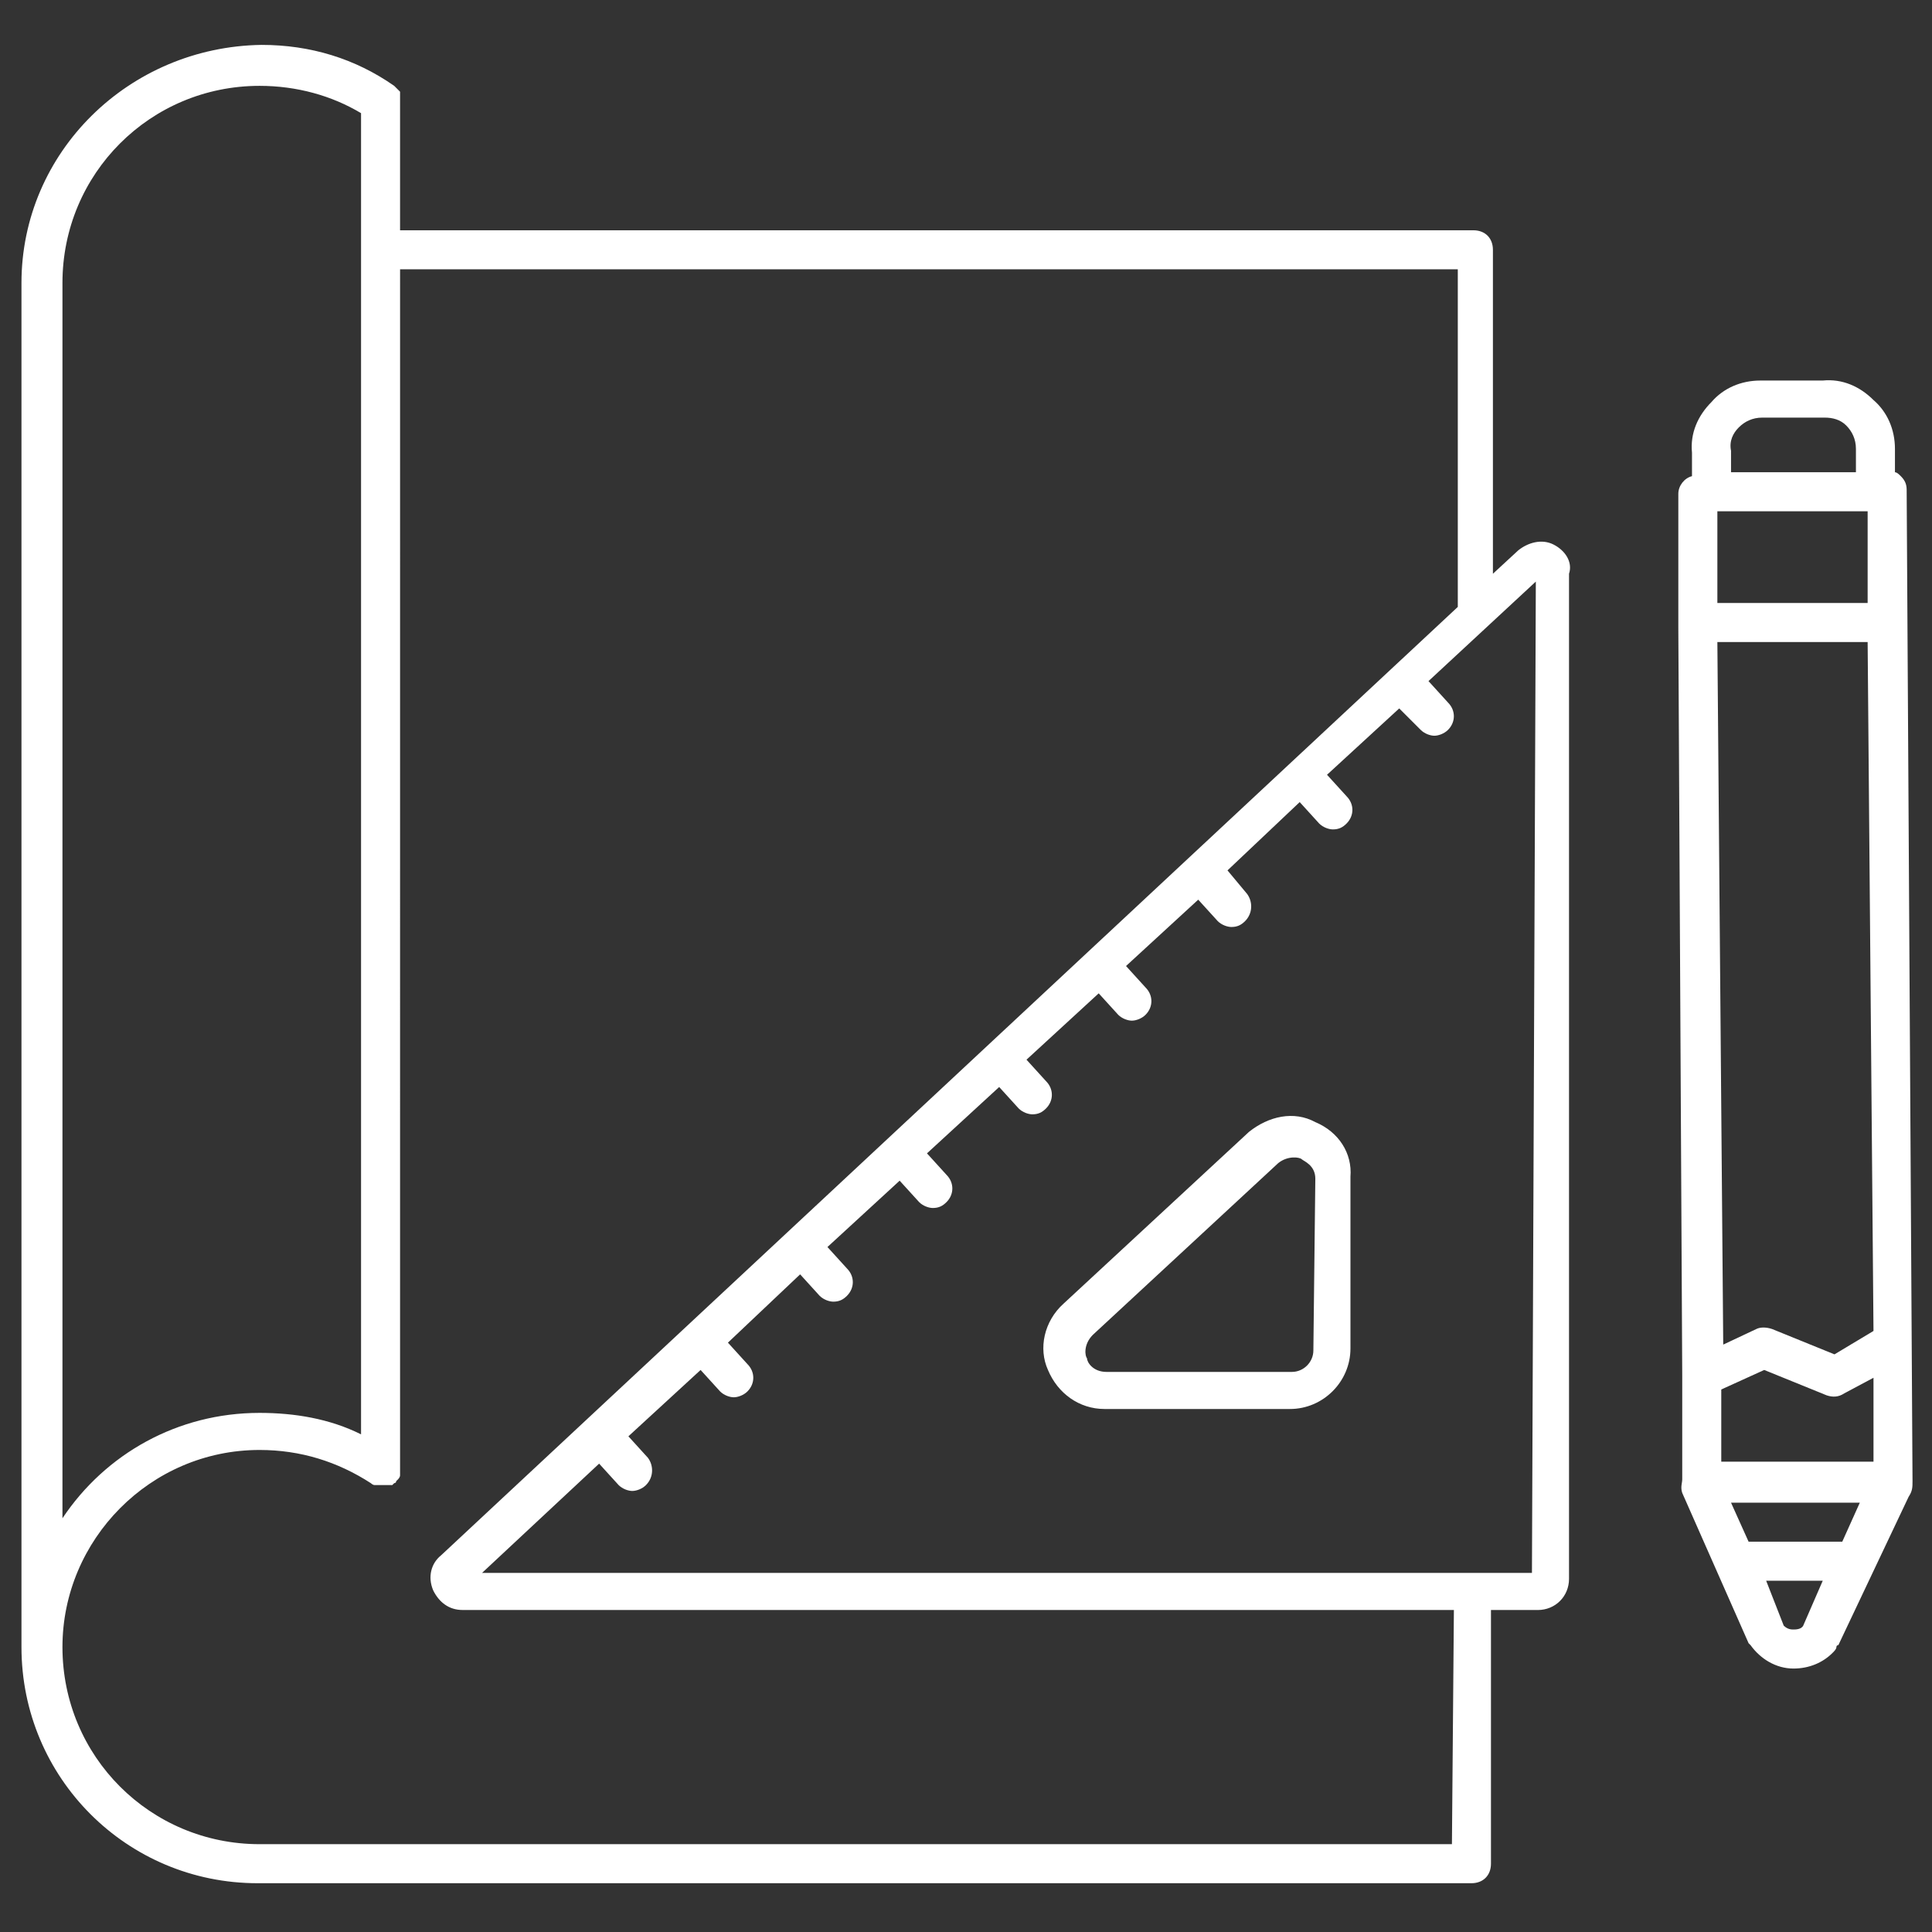 <svg xmlns="http://www.w3.org/2000/svg" width="1200pt" height="1200pt" viewBox="0 0 1200 1200"><rect x="0" y="0" width="1200" height="1200" fill="#333333" stroke="none"/><path d="m964.85 338.18c-7.273-3.637-15.758-1.211-21.816 3.637l-15.758 14.547v-201.21c0-7.273-4.848-12.121-12.121-12.121h-666.67v-86.062l-3.633-3.633c-24.242-16.969-52.121-25.453-82.426-25.453-82.426 1.207-149.09 66.664-149.09 147.88v847.27c0 81.211 65.453 146.67 146.67 146.67h750.3 3.637c7.273 0 12.121-4.848 12.121-12.121v-157.57h29.09c10.91 0 19.395-8.484 19.395-19.395v-624.25c2.422-7.273-2.426-14.547-9.699-18.18zm-926.06-162.43c0-67.879 54.547-122.43 122.43-122.43 23.031 0 44.848 6.062 63.031 16.969v820.61c-19.395-9.695-41.211-13.332-63.031-13.332-50.91 0-95.758 25.453-122.43 65.453zm863.03 969.7h-740.61c-67.879 0-122.42-54.543-122.42-122.42 0-66.668 54.547-122.43 122.43-122.43 25.453 0 48.484 7.273 69.09 20.605 0 0 1.211 1.211 2.426 1.211h1.211 2.426 2.426 1.211 1.211 1.211 1.211l1.211-1.211s1.211 0 1.211-1.211l1.211-1.211s1.211-1.211 1.211-2.426v-1.211-1.211-2.426l0.004-744.24h656.97v209.7l-631.52 589.09c-6.062 4.848-8.484 13.332-4.848 21.816 3.637 7.273 9.695 12.121 18.184 12.121h615.76zm49.699-168.48h-652.12l72.727-67.879 12.121 13.332c2.426 2.426 6.062 3.637 8.484 3.637 2.426 0 6.062-1.211 8.484-3.637 4.848-4.848 4.848-12.121 1.211-16.969l-12.121-13.332 44.848-41.211 12.121 13.332c2.426 2.426 6.062 3.637 8.484 3.637 2.426 0 6.062-1.211 8.484-3.637 4.848-4.848 4.848-12.121 0-16.969l-12.121-13.332 44.848-42.426 12.121 13.332c2.426 2.426 6.062 3.637 8.484 3.637 3.637 0 6.062-1.211 8.484-3.637 4.848-4.848 4.848-12.121 0-16.969l-12.121-13.332 44.848-41.211 12.121 13.332c2.426 2.426 6.062 3.637 8.484 3.637 3.637 0 6.062-1.211 8.484-3.637 4.848-4.848 4.848-12.121 0-16.969l-12.121-13.332 44.848-41.211 12.121 13.332c2.426 2.426 6.062 3.637 8.484 3.637 3.637 0 6.062-1.211 8.484-3.637 4.848-4.848 4.848-12.121 0-16.969l-12.121-13.332 44.848-41.211 12.121 13.332c2.426 2.426 6.062 3.637 8.484 3.637 2.426 0 6.062-1.211 8.484-3.637 4.848-4.848 4.848-12.121 0-16.969l-12.121-13.332 44.848-41.211 12.121 13.332c2.426 2.426 6.062 3.637 8.484 3.637 3.637 0 6.062-1.211 8.484-3.637 4.848-4.848 4.848-12.121 1.211-16.969l-12.121-14.547 44.848-42.426 12.121 13.332c2.426 2.426 6.062 3.637 8.484 3.637 3.637 0 6.062-1.211 8.484-3.637 4.848-4.848 4.848-12.121 0-16.969l-12.121-13.332 44.848-41.211 13.332 13.332c2.426 2.426 6.062 3.637 8.484 3.637 2.426 0 6.062-1.211 8.484-3.637 4.848-4.848 4.848-12.121 0-16.969l-12.121-13.332 66.668-61.816z" fill="#fff"></path><path d="m816.97 696.97c-13.332-7.273-29.09-3.637-41.211 6.062l-115.15 106.67c-12.121 10.91-15.758 27.879-9.695 41.211 6.062 14.547 19.395 24.242 35.152 24.242h115.15c20.605 0 37.574-16.969 37.574-37.574v-106.67c1.211-14.547-7.273-27.879-21.82-33.941zm-1.211 141.82c0 7.273-6.062 13.332-13.332 13.332h-115.15c-8.484 0-12.121-6.062-12.121-8.484-1.211-1.211-2.426-8.484 3.637-14.547l115.15-106.67c6.062-4.848 13.332-3.637 14.547-2.426 1.211 1.211 8.484 3.637 8.484 12.121z" fill="#fff"></path><path d="m1187.9 920-3.637-615.76c0-3.637-1.211-6.062-3.637-8.484-1.211-1.211-2.426-2.426-3.637-2.426v-14.543c0-12.121-4.848-23.031-13.332-30.305-8.484-8.484-19.395-13.332-31.516-12.121h-38.789c-12.121 0-23.031 4.848-30.305 13.332-8.484 8.484-13.332 19.395-12.121 31.516v14.547c-4.848 1.211-8.484 6.062-8.484 10.91v78.789 2.426 2.426l2.426 464.24v4.848 59.395c0 2.426-1.211 4.848 0 8.484l41.211 93.332 1.211 1.211c6.062 8.484 15.758 14.547 26.668 14.547 9.695 0 18.184-3.637 24.242-9.695 1.211-1.211 2.426-2.426 2.426-3.637 0 0 0-1.211 1.211-1.211l43.637-92.121c2.426-3.641 2.426-6.066 2.426-9.703zm-43.637 37.574h-58.184l-10.91-24.242h80zm-75.152-49.695v-44.848l26.668-12.121 38.789 15.758c3.637 1.211 7.273 1.211 10.91-1.211l18.184-9.695v52.121zm-2.422-509.09h93.332l3.637 427.88-24.242 14.547-38.789-15.758c-3.637-1.211-7.273-1.211-9.695 0l-20.605 9.695zm13.332-133.34c3.637-3.637 8.484-6.062 14.547-6.062h38.789c4.848 0 9.695 1.211 13.332 4.848s6.062 8.484 6.062 14.547v14.547h-77.574v-13.332c-1.219-6.062 1.207-10.91 4.844-14.547zm-13.332 52.121h93.332v56.969l-93.332 0.004zm53.332 692.12c-1.211 2.426-4.848 2.426-6.062 2.426-1.211 0-3.637 0-6.062-2.426l-10.906-27.879h35.152z" fill="#fff"></path></svg>